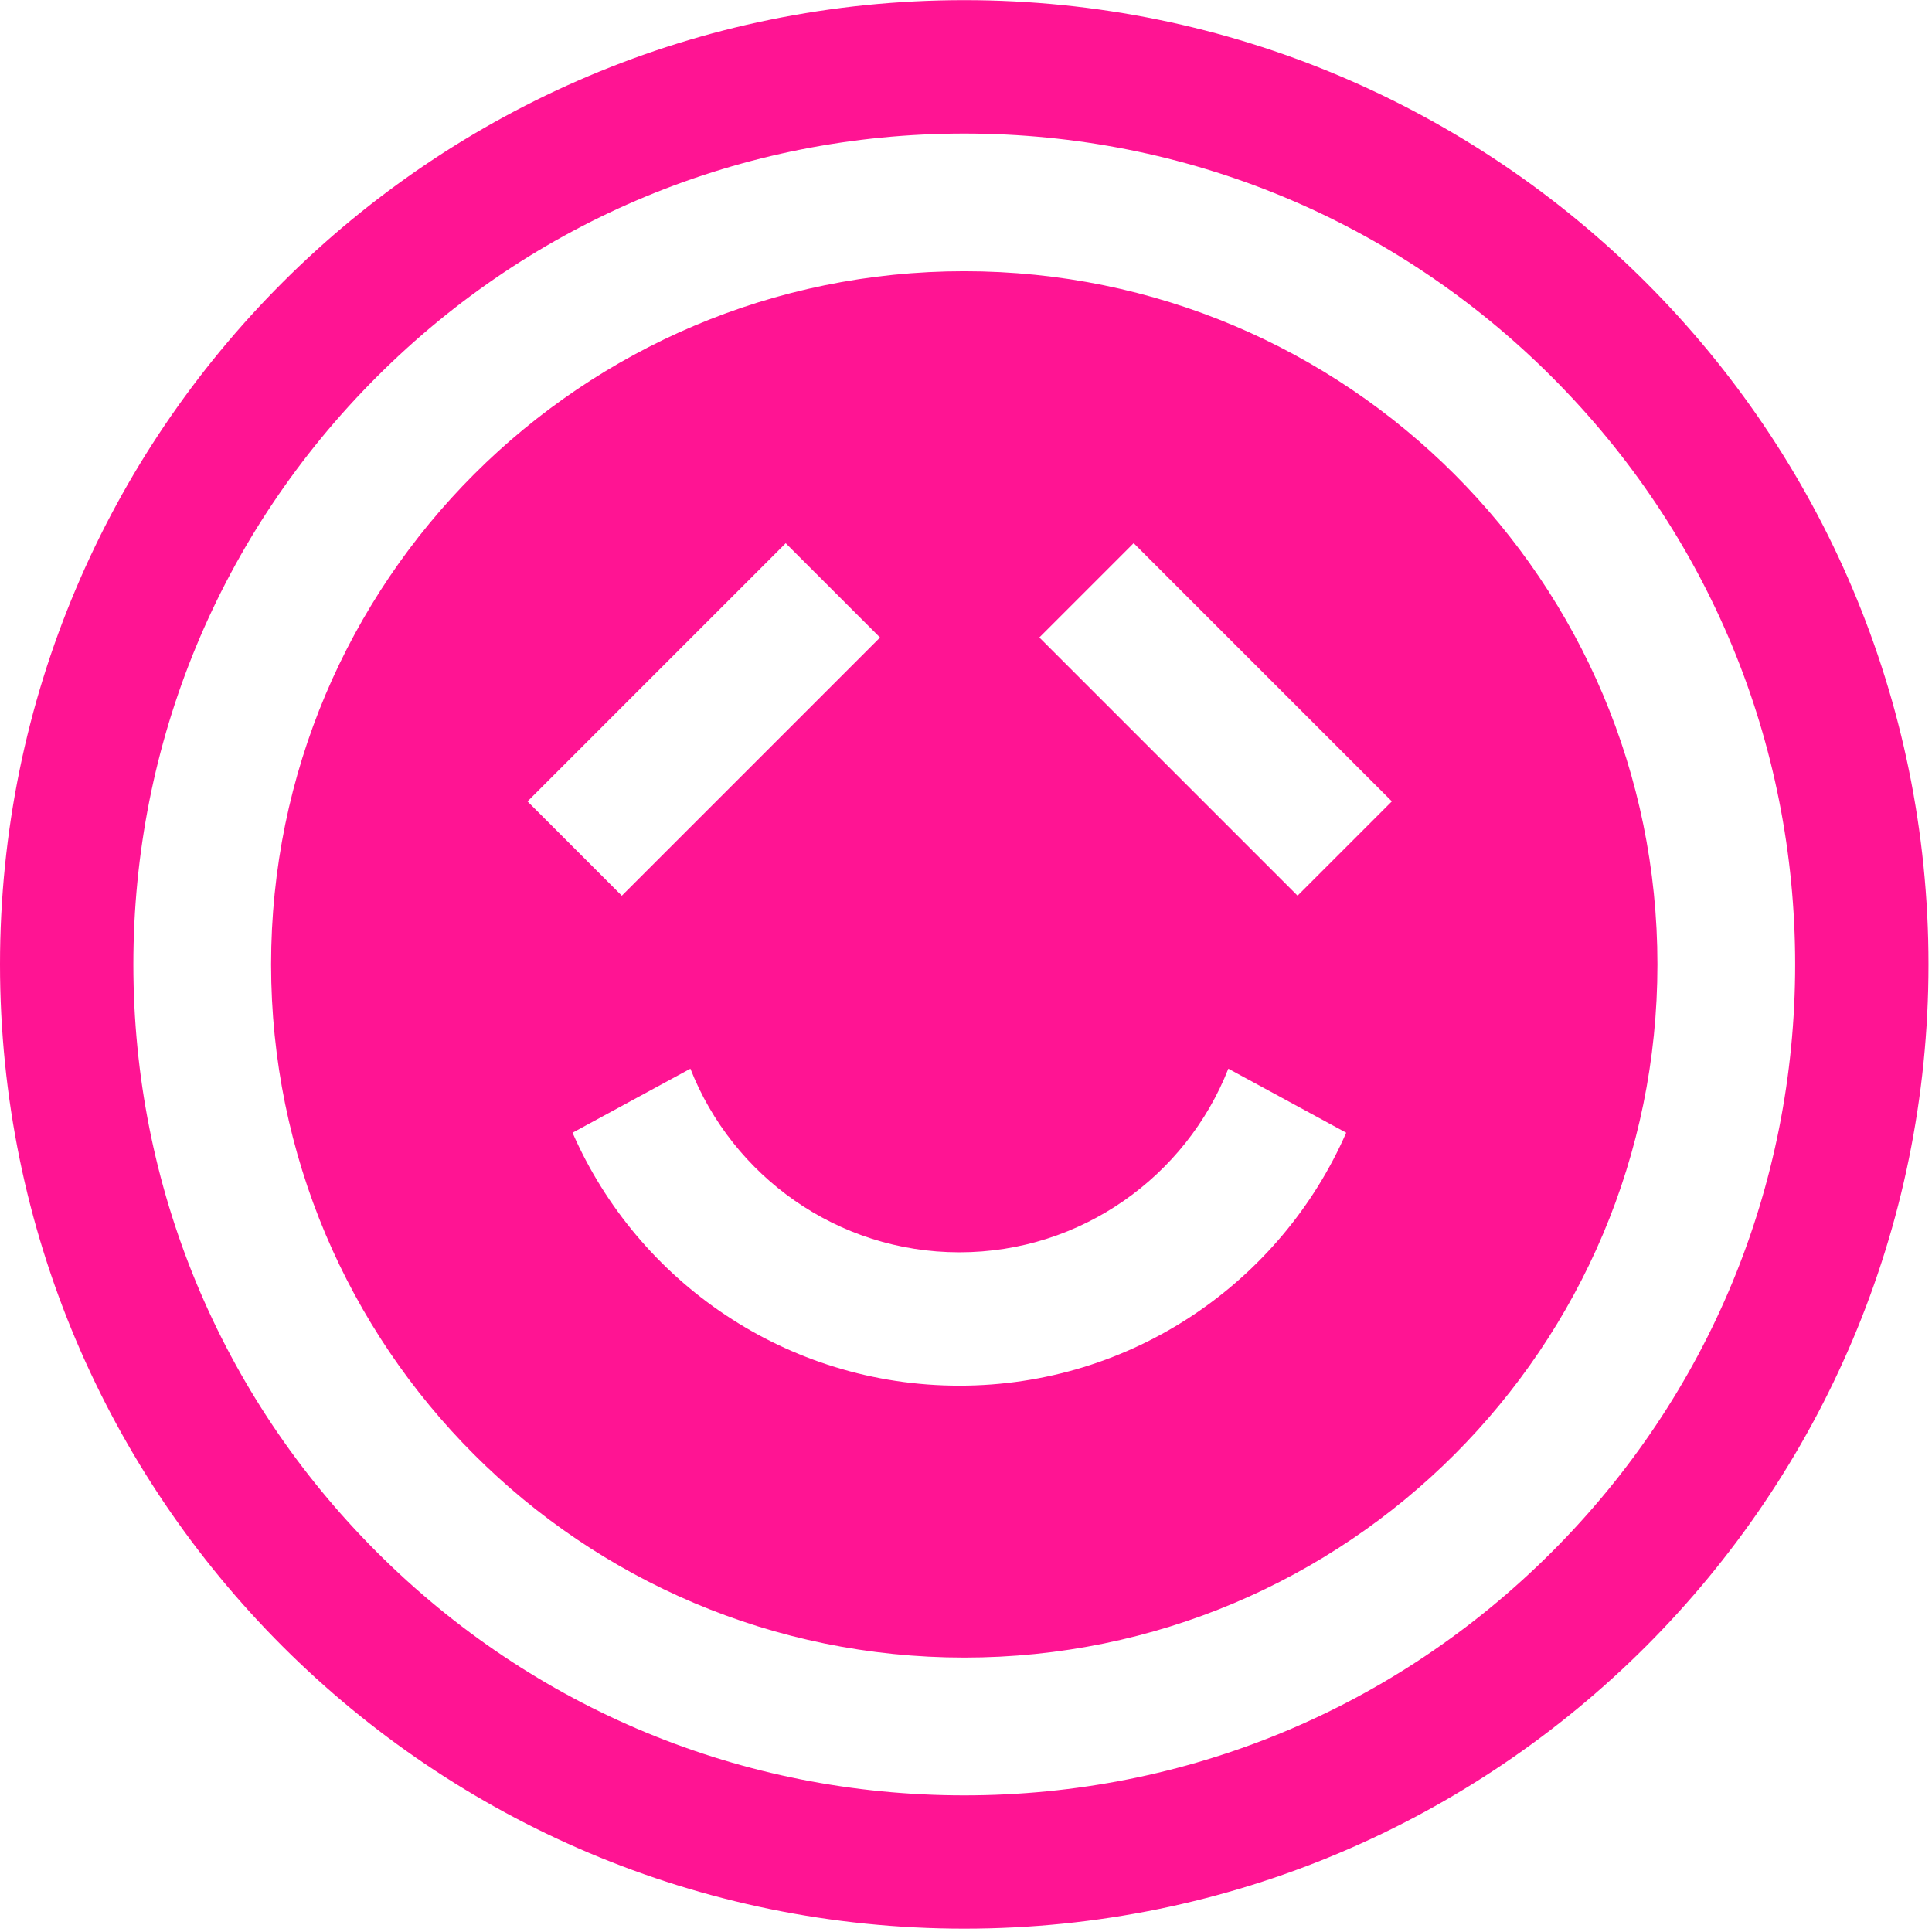 <svg width="526" height="526" viewBox="0 0 526 526" fill="none" xmlns="http://www.w3.org/2000/svg">
<path d="M262.527 0.037C117.54 0.037 0 117.577 0 262.564C0 407.551 117.54 525.091 262.527 525.091C407.514 525.091 525.044 407.551 525.044 262.564C525.044 117.577 407.514 0.037 262.527 0.037ZM422.488 422.535C379.762 465.261 322.956 488.802 262.527 488.802C202.098 488.802 145.292 465.271 102.566 422.535C59.841 379.81 36.31 323.004 36.31 262.575C36.31 202.146 59.841 145.339 102.566 102.614C145.292 59.889 202.098 36.357 262.527 36.357C322.956 36.357 379.762 59.889 422.488 102.614C465.213 145.339 488.744 202.146 488.744 262.575C488.744 323.004 465.213 379.81 422.488 422.535ZM262.527 73.843C158.291 73.843 73.806 158.328 73.806 262.564C73.806 366.8 158.291 451.285 262.527 451.285C366.763 451.285 451.248 366.8 451.248 262.564C451.248 158.328 366.763 73.843 262.527 73.843ZM213.911 147.891L239.594 173.564L169.295 243.863L143.622 218.19L213.921 147.891H213.911ZM261.194 377.258C214.1 377.258 173.621 348.929 155.876 308.387L187.965 290.957C199.442 320.189 227.95 340.948 261.194 340.948C294.437 340.948 322.945 320.189 334.422 290.957L366.511 308.387C348.766 348.939 308.287 377.258 261.194 377.258ZM353.27 243.853L282.971 173.554L308.644 147.881L378.943 218.18L353.27 243.853Z" fill="#ff1493"/>
</svg>
